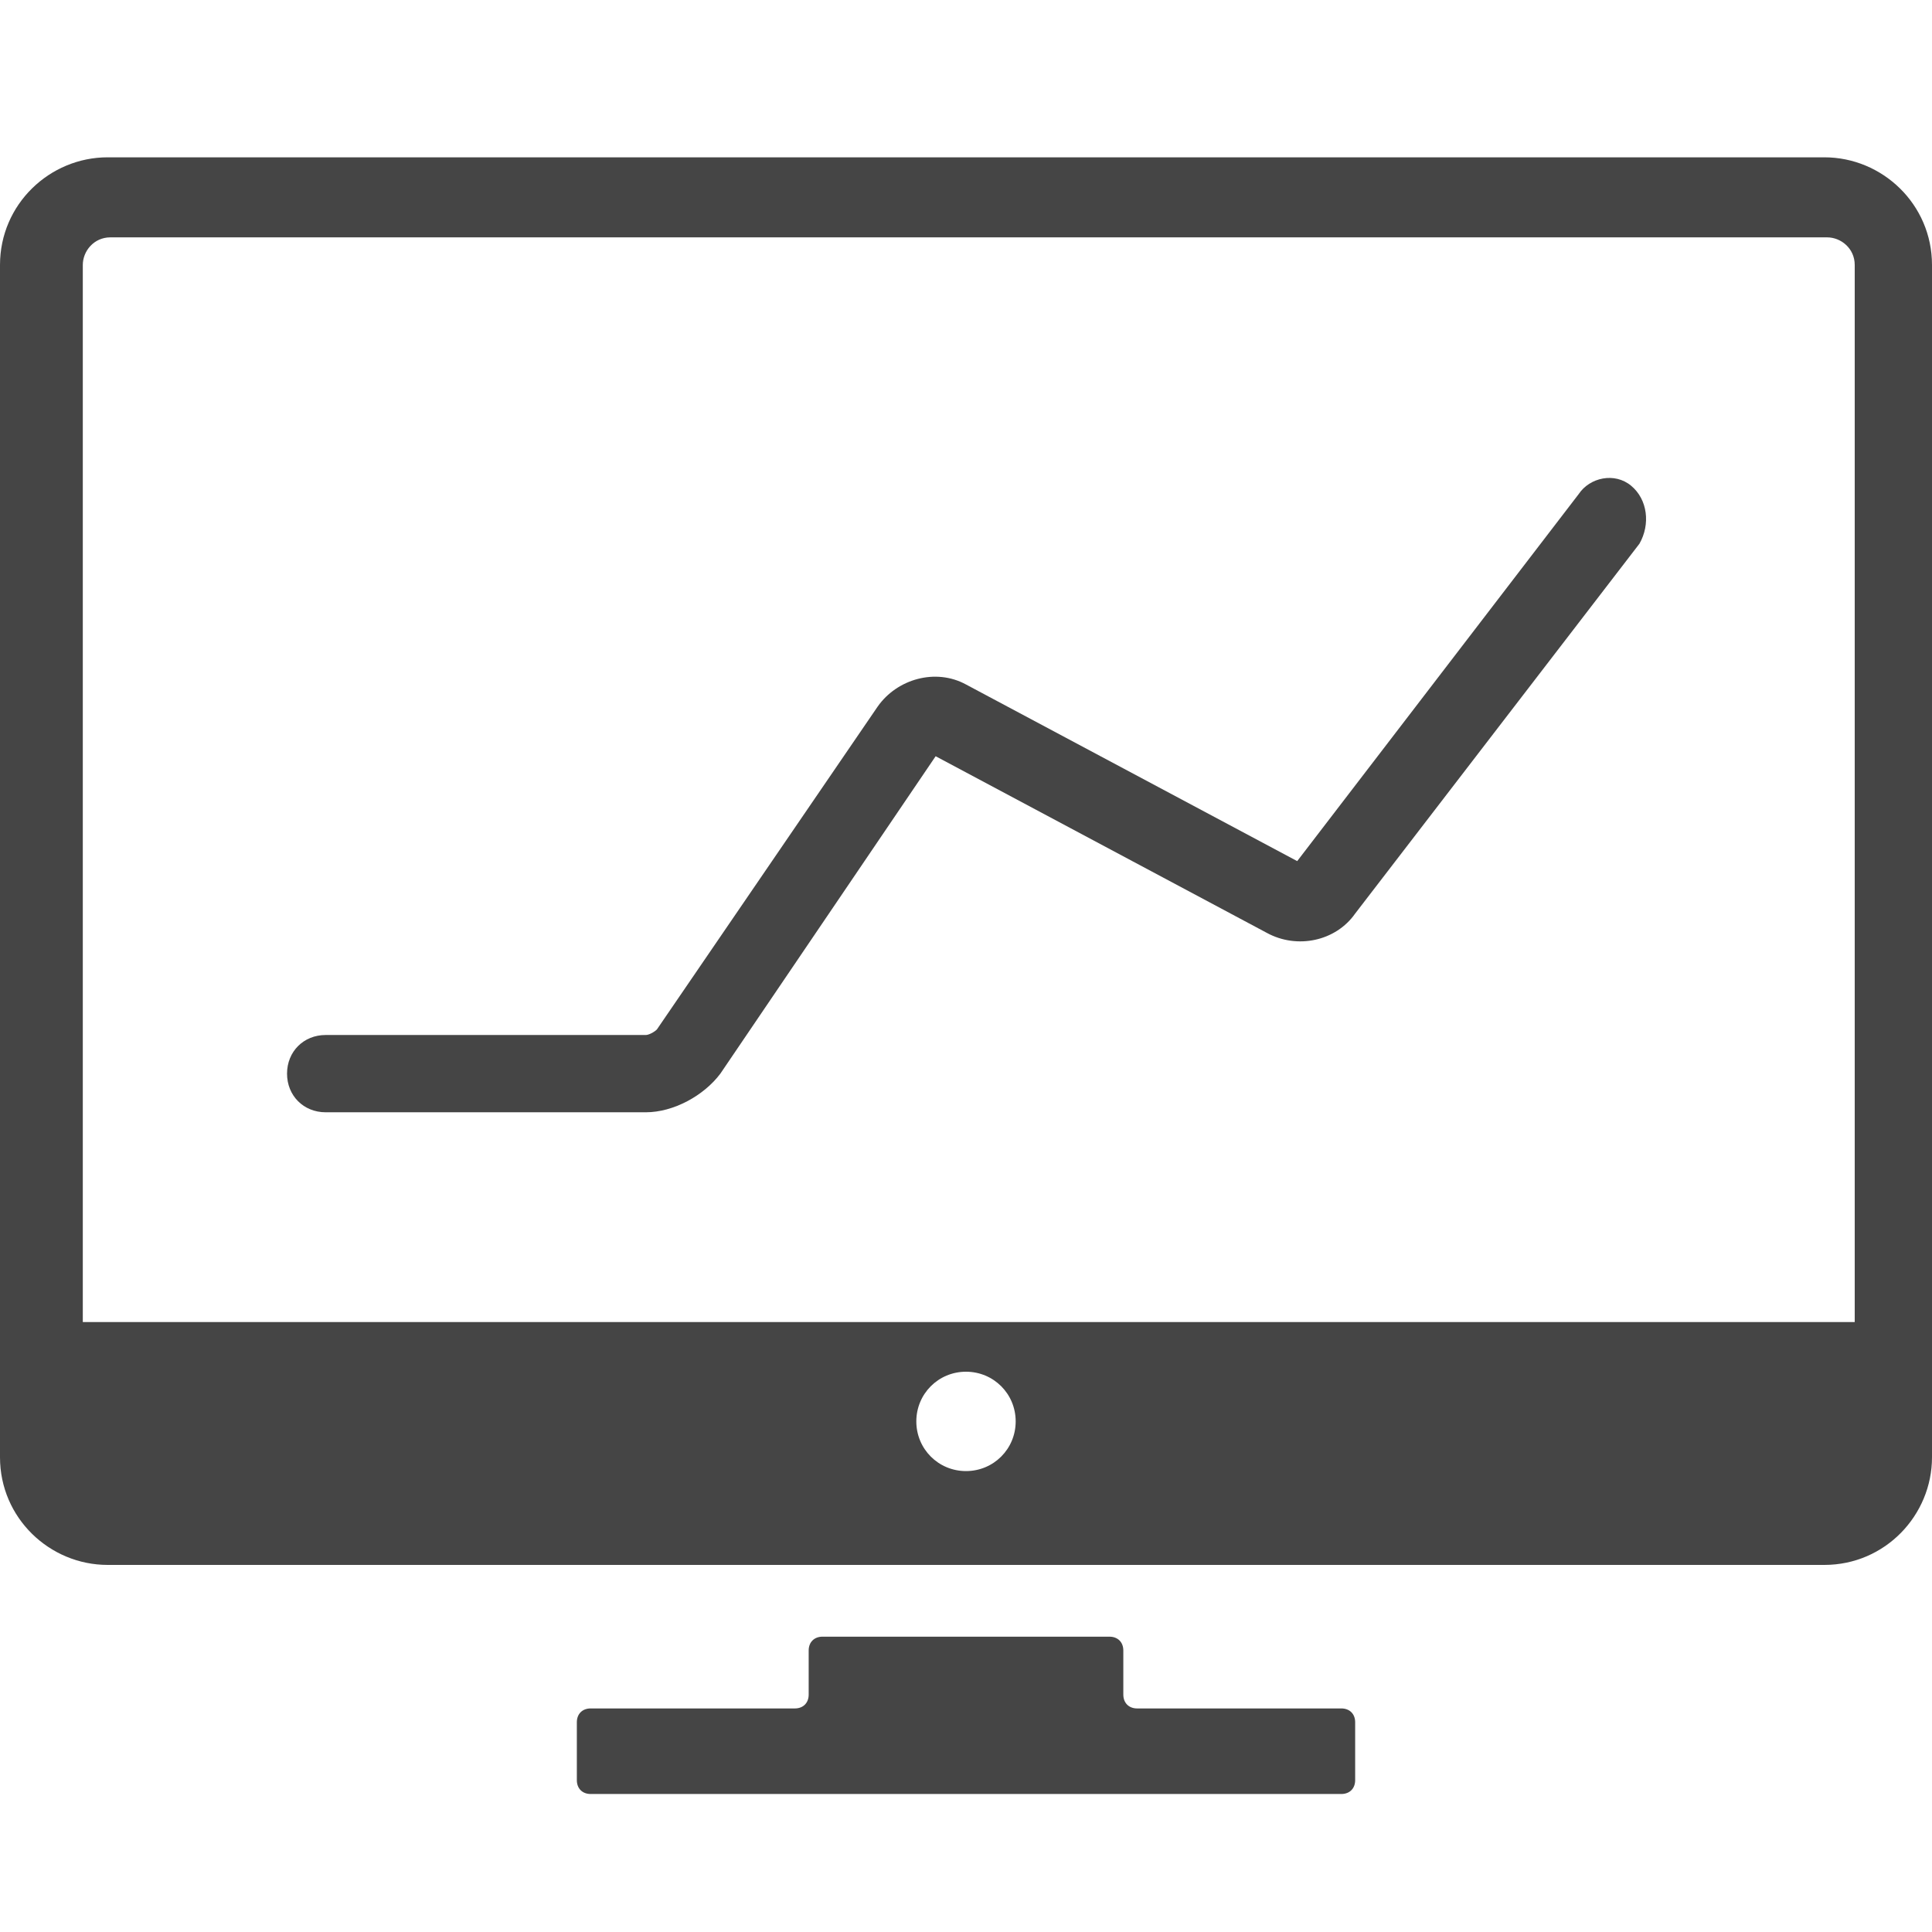 <?xml version="1.0" encoding="utf-8"?>
<!-- Generator: Adobe Illustrator 16.0.0, SVG Export Plug-In . SVG Version: 6.00 Build 0)  -->
<!DOCTYPE svg PUBLIC "-//W3C//DTD SVG 1.1//EN" "http://www.w3.org/Graphics/SVG/1.1/DTD/svg11.dtd">
<svg version="1.1" id="Layer_10" xmlns="http://www.w3.org/2000/svg" xmlns:xlink="http://www.w3.org/1999/xlink" x="0px" y="0px"
	 width="70px" height="70px" viewBox="0 0 70 70" style="enable-background:new 0 0 70 70;" xml:space="preserve">
<style type="text/css">
<![CDATA[
	.st0{fill:#454545;}
]]>
</style>
<g>
	<path class="st0" d="M40.7,59.8c0-0.3-0.2-0.5-0.5-0.5H29.8c-0.3,0-0.5,0.2-0.5,0.5v1.6c0,0.3-0.2,0.5-0.5,0.5h-7.4
		c-0.3,0-0.5,0.2-0.5,0.5v2.1c0,0.3,0.2,0.5,0.5,0.5h27.2c0.3,0,0.5-0.2,0.5-0.5v-2.1c0-0.3-0.2-0.5-0.5-0.5h-7.4
		c-0.3,0-0.5-0.2-0.5-0.5V59.8z M40.7,59.8"/>
	<path class="st0" d="M66.1,5.7H3.9C1.8,5.7,0,7.4,0,9.6v43.2c0,2.2,1.8,3.9,3.9,3.9h62.2c2.2,0,3.9-1.8,3.9-3.9V9.6
		C70,7.4,68.2,5.7,66.1,5.7L66.1,5.7z M35,53.3c-1,0-1.8-0.8-1.8-1.8c0-1,0.8-1.8,1.8-1.8c1,0,1.8,0.8,1.8,1.8
		C36.8,52.5,36,53.3,35,53.3L35,53.3z M67,47.9H3V9.6c0-0.5,0.4-1,1-1h62.2c0.5,0,1,0.4,1,1V47.9z M67,47.9"/>
	<path class="st0" d="M59.1,17.6c-0.6-0.5-1.5-0.3-1.9,0.3L47,31.2L35,24.8c-1.1-0.6-2.5-0.2-3.2,0.8l-8,11.7
		c-0.1,0.1-0.3,0.2-0.4,0.2H11.8c-0.8,0-1.4,0.6-1.4,1.4c0,0.8,0.6,1.4,1.4,1.4h11.6c1,0,2.1-0.6,2.7-1.4l7.8-11.5l12,6.4
		c1.1,0.6,2.5,0.3,3.2-0.7l10.3-13.4C59.8,19,59.7,18.1,59.1,17.6L59.1,17.6z M59.1,17.6"/>
</g>
</svg>
